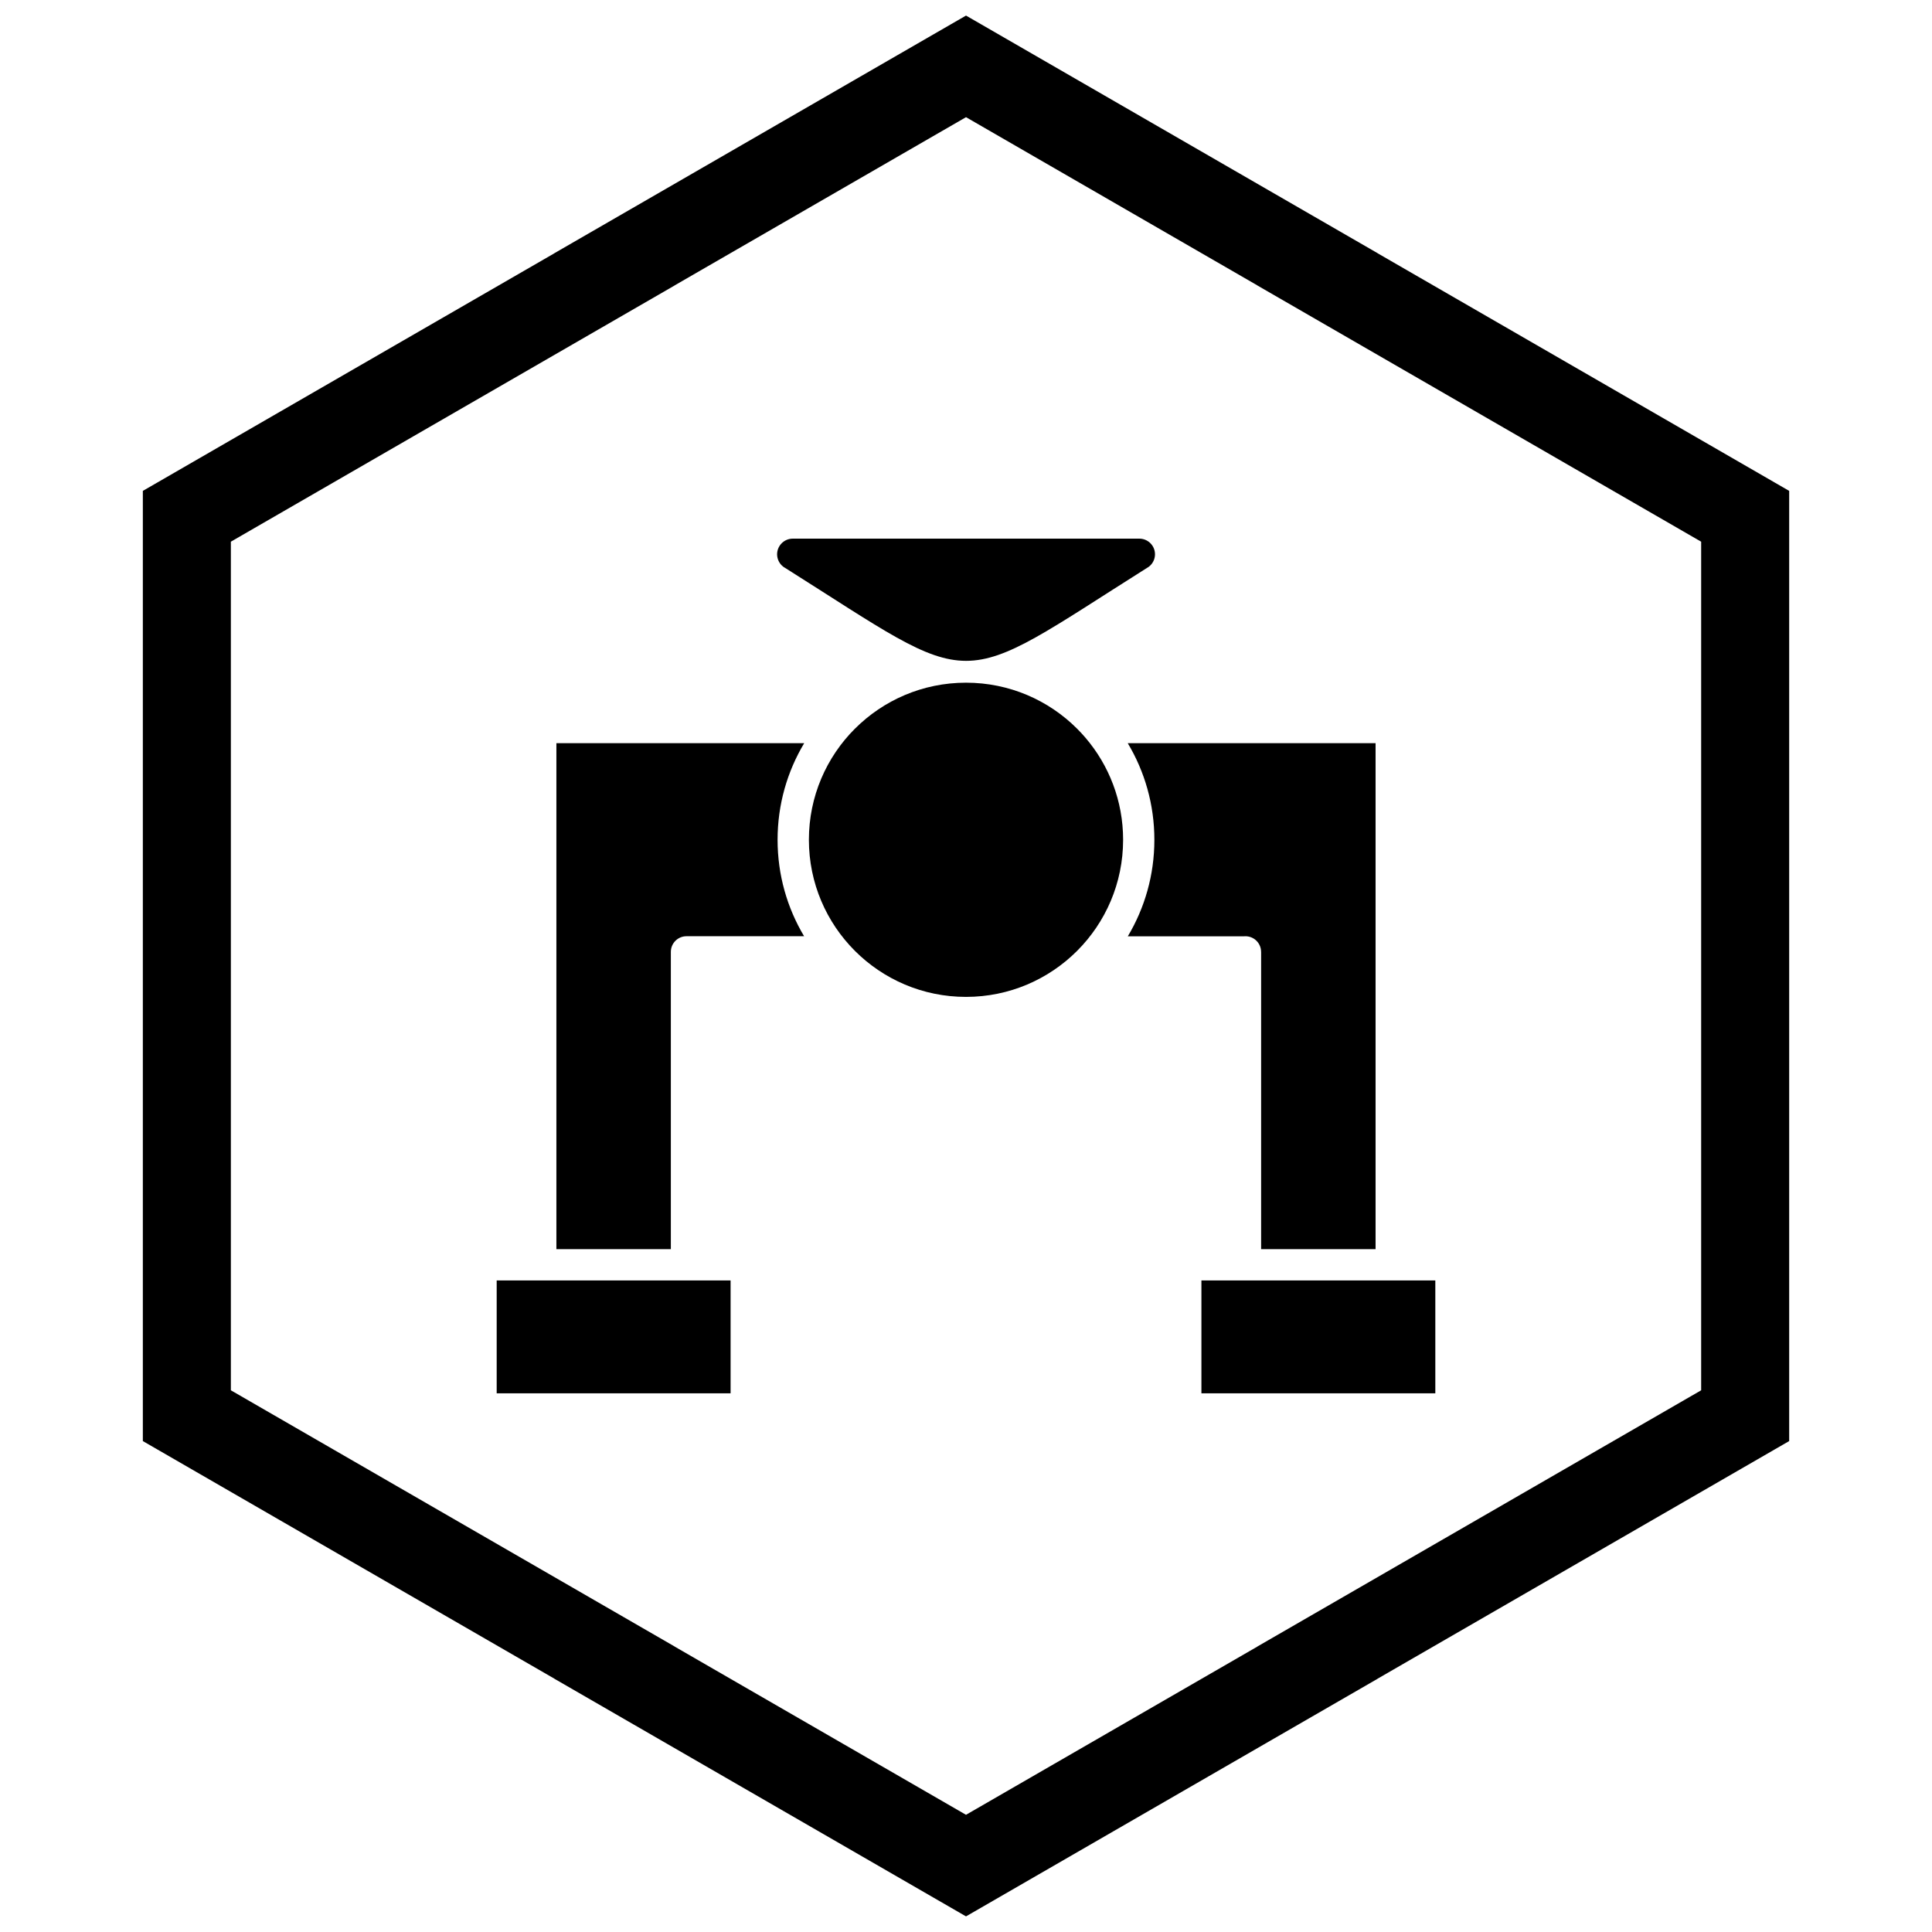 <?xml version="1.0" encoding="UTF-8"?>
<!-- The Best Svg Icon site in the world: iconSvg.co, Visit us! https://iconsvg.co -->
<svg width="800px" height="800px" version="1.1" viewBox="144 144 512 512" xmlns="http://www.w3.org/2000/svg">
 <defs>
  <clipPath id="a">
   <path d="m181 148.09h438v503.81h-438z"/>
  </clipPath>
 </defs>
 <path d="m370.56 337.11c-7.535 7.535-12.195 17.941-12.195 29.441 0 11.496 4.66 21.906 12.195 29.441s17.941 12.195 29.441 12.195c11.496 0 21.906-4.66 29.441-12.195s12.195-17.941 12.195-29.441c0-10.309-3.746-19.742-9.949-27.012-0.023-0.027-0.047-0.055-0.07-0.082-0.695-0.809-1.418-1.59-2.172-2.344-7.535-7.535-17.941-12.195-29.441-12.195-11.496 0-21.906 4.66-29.441 12.195z"/>
 <path d="m291.45 340.95v134.09h30.332v-78.785c0-2.289 1.855-4.144 4.144-4.144h31.168c-4.465-7.477-7.027-16.219-7.027-25.559 0-9.359 2.574-18.117 7.055-25.602h-65.676z"/>
 <path d="m478.21 396.26v78.785h30.332v-134.09h-65.676c4.481 7.484 7.055 16.242 7.055 25.602 0 9.348-2.57 18.094-7.039 25.574h30.812c0.121-0.012 0.242-0.016 0.363-0.016 2.289 0 4.144 1.855 4.144 4.144z"/>
 <path d="m474.07 483.33h-11.684v29.914h61.988v-29.914z"/>
 <path d="m287.31 483.33h-11.684v29.914h61.988v-29.914z"/>
 <path d="m351.89 294.39-0.012 0.008c-1.938-1.223-2.516-3.781-1.293-5.719 0.797-1.262 2.156-1.945 3.547-1.934h91.766c1.387-0.012 2.75 0.672 3.547 1.934 1.223 1.938 0.641 4.496-1.293 5.719l-0.012-0.008c-52.277 32.988-43.969 32.988-96.25 0z"/>
 <g clip-path="url(#a)">
  <path d="m403.89 150.37 105.19 60.73-0.008 0.012 105.16 60.715 3.918 2.262v251.81l-3.918 2.262-105.16 60.715 0.008 0.012-105.19 60.73-3.887 2.242-3.887-2.242-105.19-60.73 0.008-0.012-105.16-60.715-3.918-2.262v-251.81l3.918-2.262 105.16-60.715-0.008-0.012 105.19-60.73 3.887-2.242zm-3.887 24.684-77.18 44.559 0.008 0.012-117.65 67.926v224.89l117.65 67.926-0.008 0.012 77.18 44.562 77.18-44.559-0.008-0.012 117.65-67.926v-224.89l-117.65-67.926 0.008-0.012z"/>
 </g>
</svg>